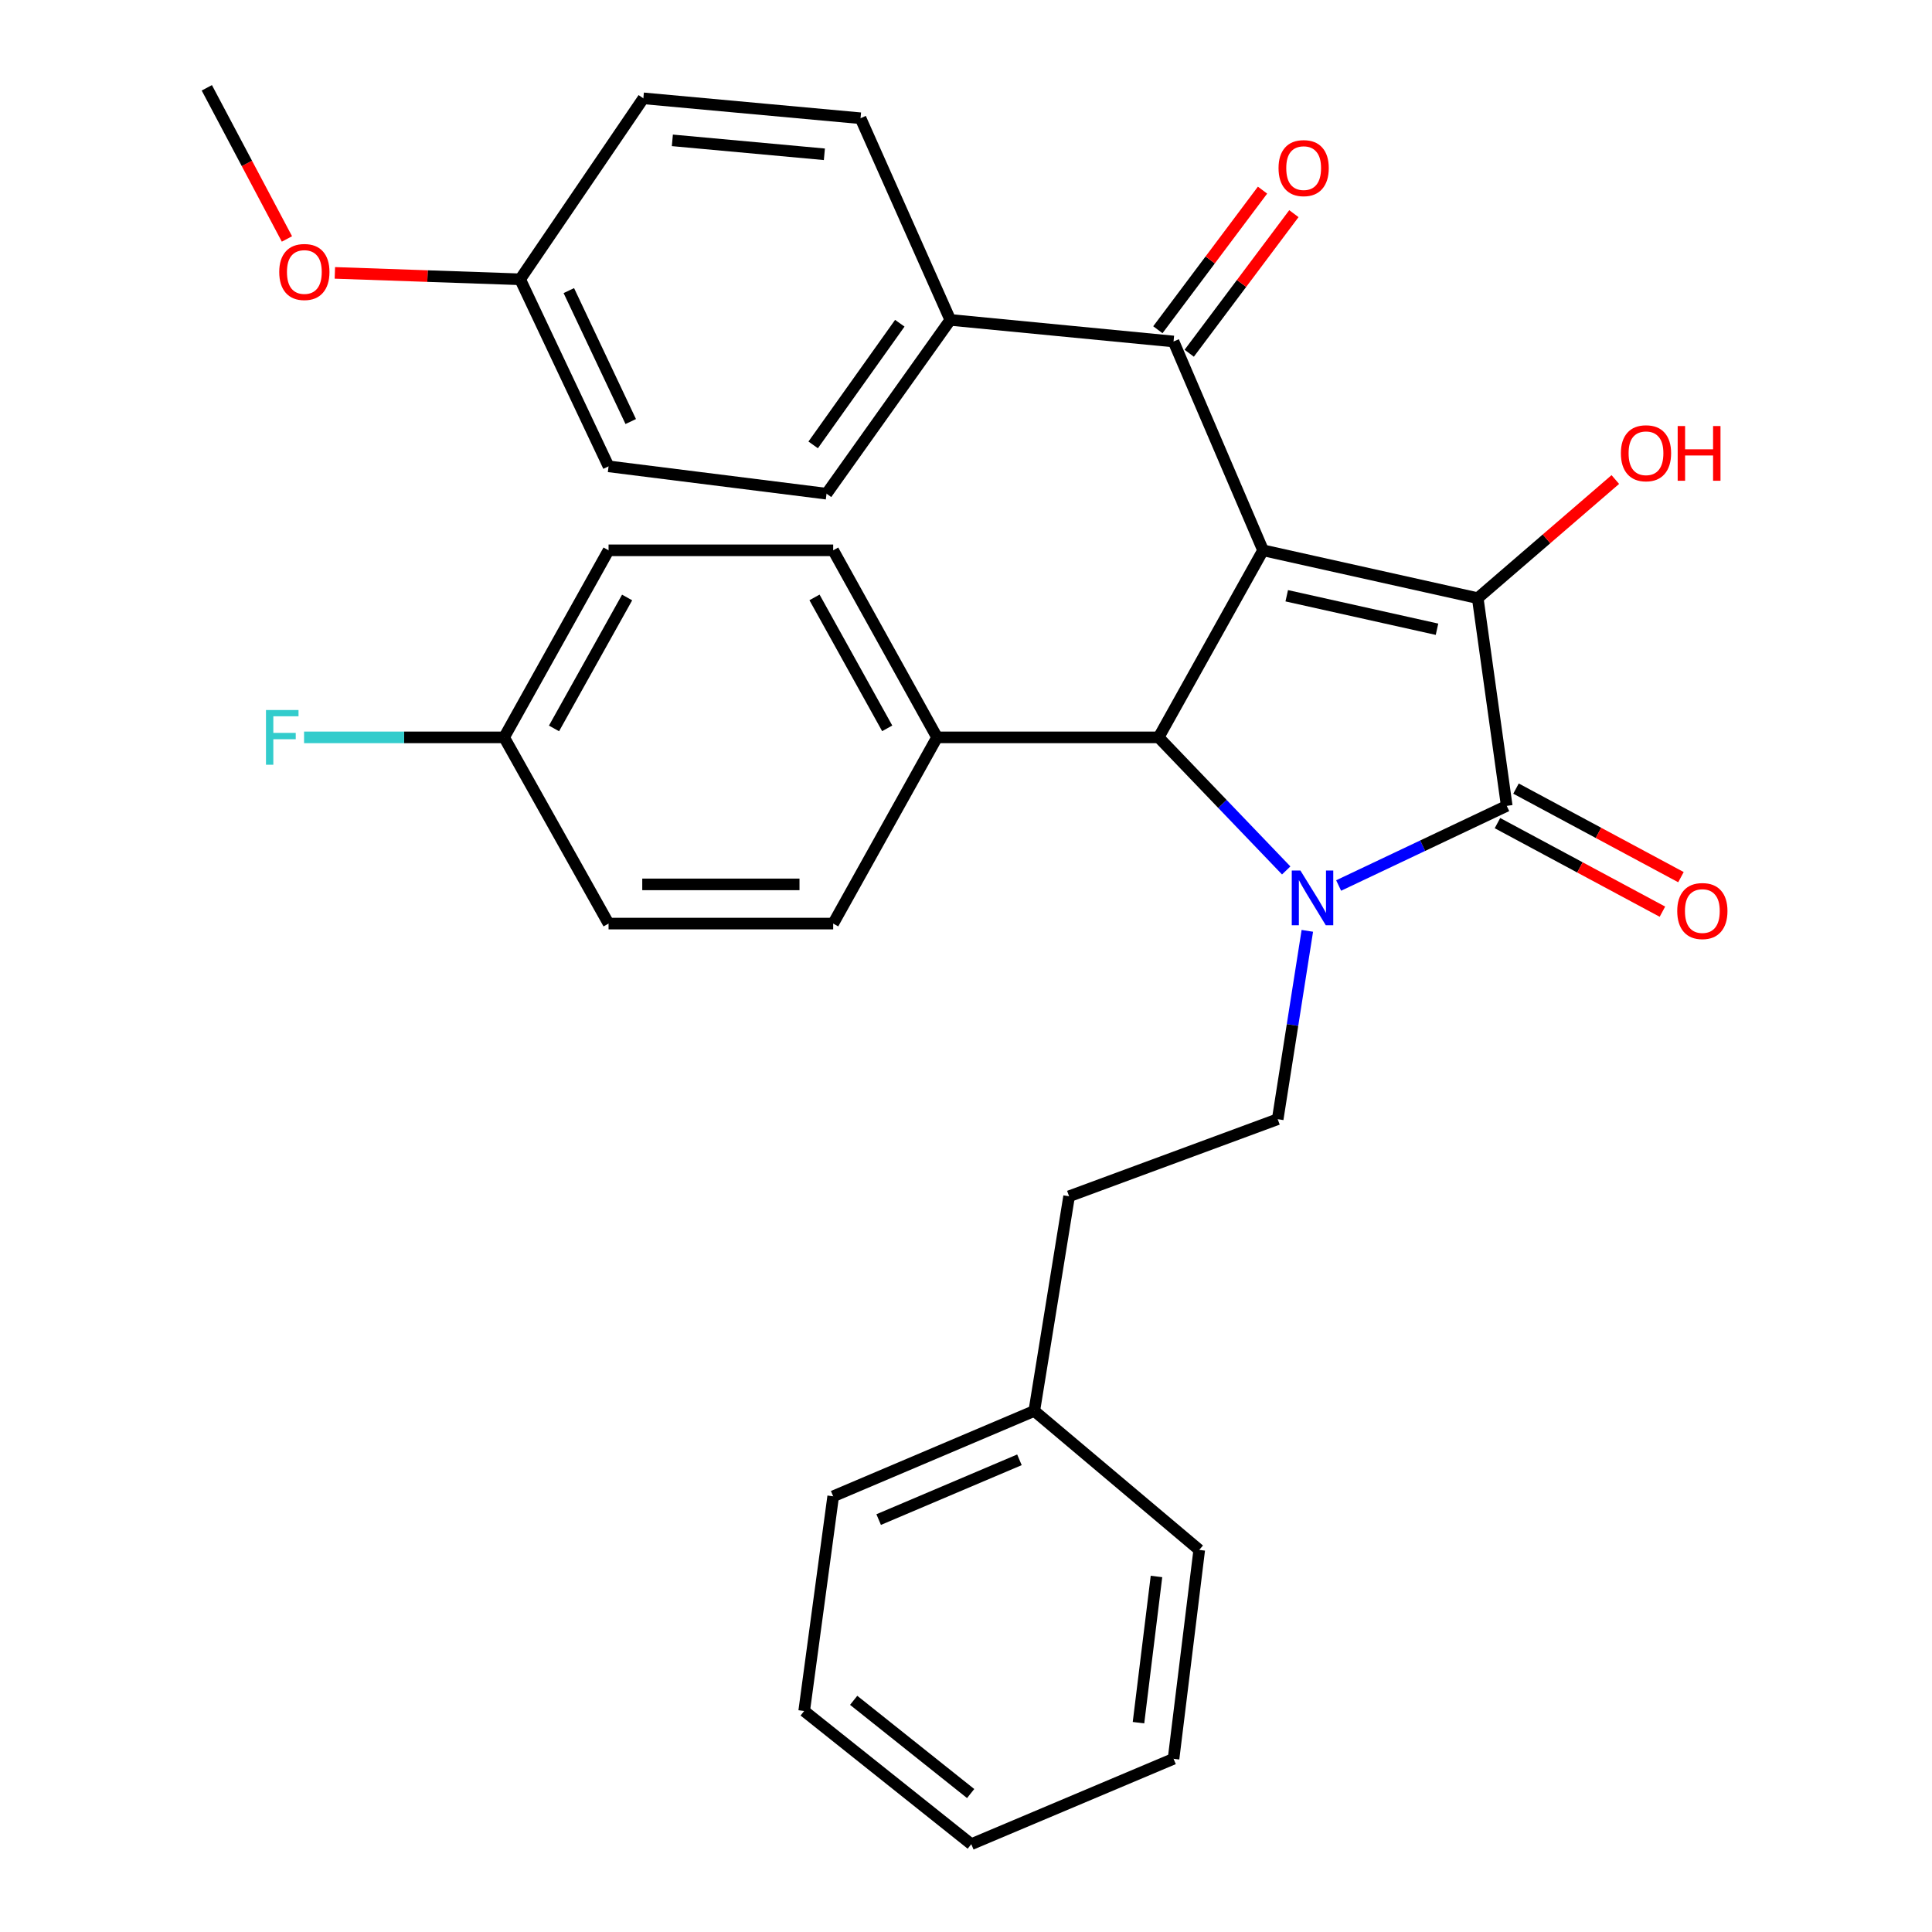 <?xml version='1.0' encoding='iso-8859-1'?>
<svg version='1.1' baseProfile='full'
              xmlns='http://www.w3.org/2000/svg'
                      xmlns:rdkit='http://www.rdkit.org/xml'
                      xmlns:xlink='http://www.w3.org/1999/xlink'
                  xml:space='preserve'
width='1000px' height='1000px' viewBox='0 0 1000 1000'>
<!-- END OF HEADER -->
<rect style='opacity:1.0;fill:#FFFFFF;stroke:none' width='1000' height='1000' x='0' y='0'> </rect>
<path class='bond-1' d='M 653.759,284.844 L 764.871,309.607' style='fill:none;fill-rule:evenodd;stroke:#000000;stroke-width:6px;stroke-linecap:butt;stroke-linejoin:miter;stroke-opacity:1' />
<path class='bond-1' d='M 666.012,308.361 L 743.791,325.695' style='fill:none;fill-rule:evenodd;stroke:#000000;stroke-width:6px;stroke-linecap:butt;stroke-linejoin:miter;stroke-opacity:1' />
<path class='bond-3' d='M 653.759,284.844 L 599.702,381.664' style='fill:none;fill-rule:evenodd;stroke:#000000;stroke-width:6px;stroke-linecap:butt;stroke-linejoin:miter;stroke-opacity:1' />
<path class='bond-4' d='M 653.759,284.844 L 607.423,176.753' style='fill:none;fill-rule:evenodd;stroke:#000000;stroke-width:6px;stroke-linecap:butt;stroke-linejoin:miter;stroke-opacity:1' />
<path class='bond-0' d='M 665.738,450.54 L 632.72,416.102' style='fill:none;fill-rule:evenodd;stroke:#0000FF;stroke-width:6px;stroke-linecap:butt;stroke-linejoin:miter;stroke-opacity:1' />
<path class='bond-0' d='M 632.72,416.102 L 599.702,381.664' style='fill:none;fill-rule:evenodd;stroke:#000000;stroke-width:6px;stroke-linecap:butt;stroke-linejoin:miter;stroke-opacity:1' />
<path class='bond-5' d='M 676.672,481.803 L 669.003,530.548' style='fill:none;fill-rule:evenodd;stroke:#0000FF;stroke-width:6px;stroke-linecap:butt;stroke-linejoin:miter;stroke-opacity:1' />
<path class='bond-5' d='M 669.003,530.548 L 661.333,579.293' style='fill:none;fill-rule:evenodd;stroke:#000000;stroke-width:6px;stroke-linecap:butt;stroke-linejoin:miter;stroke-opacity:1' />
<path class='bond-31' d='M 692.877,458.337 L 736.38,437.724' style='fill:none;fill-rule:evenodd;stroke:#0000FF;stroke-width:6px;stroke-linecap:butt;stroke-linejoin:miter;stroke-opacity:1' />
<path class='bond-31' d='M 736.38,437.724 L 779.884,417.112' style='fill:none;fill-rule:evenodd;stroke:#000000;stroke-width:6px;stroke-linecap:butt;stroke-linejoin:miter;stroke-opacity:1' />
<path class='bond-2' d='M 764.871,309.607 L 779.884,417.112' style='fill:none;fill-rule:evenodd;stroke:#000000;stroke-width:6px;stroke-linecap:butt;stroke-linejoin:miter;stroke-opacity:1' />
<path class='bond-10' d='M 764.871,309.607 L 800.479,278.906' style='fill:none;fill-rule:evenodd;stroke:#000000;stroke-width:6px;stroke-linecap:butt;stroke-linejoin:miter;stroke-opacity:1' />
<path class='bond-10' d='M 800.479,278.906 L 836.088,248.205' style='fill:none;fill-rule:evenodd;stroke:#FF0000;stroke-width:6px;stroke-linecap:butt;stroke-linejoin:miter;stroke-opacity:1' />
<path class='bond-7' d='M 775.085,426.049 L 817.773,448.968' style='fill:none;fill-rule:evenodd;stroke:#000000;stroke-width:6px;stroke-linecap:butt;stroke-linejoin:miter;stroke-opacity:1' />
<path class='bond-7' d='M 817.773,448.968 L 860.462,471.888' style='fill:none;fill-rule:evenodd;stroke:#FF0000;stroke-width:6px;stroke-linecap:butt;stroke-linejoin:miter;stroke-opacity:1' />
<path class='bond-7' d='M 784.682,408.174 L 827.37,431.094' style='fill:none;fill-rule:evenodd;stroke:#000000;stroke-width:6px;stroke-linecap:butt;stroke-linejoin:miter;stroke-opacity:1' />
<path class='bond-7' d='M 827.37,431.094 L 870.059,454.013' style='fill:none;fill-rule:evenodd;stroke:#FF0000;stroke-width:6px;stroke-linecap:butt;stroke-linejoin:miter;stroke-opacity:1' />
<path class='bond-6' d='M 599.702,381.664 L 485.018,381.664' style='fill:none;fill-rule:evenodd;stroke:#000000;stroke-width:6px;stroke-linecap:butt;stroke-linejoin:miter;stroke-opacity:1' />
<path class='bond-8' d='M 607.423,176.753 L 491.87,165.583' style='fill:none;fill-rule:evenodd;stroke:#000000;stroke-width:6px;stroke-linecap:butt;stroke-linejoin:miter;stroke-opacity:1' />
<path class='bond-9' d='M 615.539,182.838 L 642.626,146.711' style='fill:none;fill-rule:evenodd;stroke:#000000;stroke-width:6px;stroke-linecap:butt;stroke-linejoin:miter;stroke-opacity:1' />
<path class='bond-9' d='M 642.626,146.711 L 669.713,110.585' style='fill:none;fill-rule:evenodd;stroke:#FF0000;stroke-width:6px;stroke-linecap:butt;stroke-linejoin:miter;stroke-opacity:1' />
<path class='bond-9' d='M 599.307,170.668 L 626.394,134.541' style='fill:none;fill-rule:evenodd;stroke:#000000;stroke-width:6px;stroke-linecap:butt;stroke-linejoin:miter;stroke-opacity:1' />
<path class='bond-9' d='M 626.394,134.541 L 653.481,98.414' style='fill:none;fill-rule:evenodd;stroke:#FF0000;stroke-width:6px;stroke-linecap:butt;stroke-linejoin:miter;stroke-opacity:1' />
<path class='bond-15' d='M 661.333,579.293 L 553.366,619.193' style='fill:none;fill-rule:evenodd;stroke:#000000;stroke-width:6px;stroke-linecap:butt;stroke-linejoin:miter;stroke-opacity:1' />
<path class='bond-11' d='M 485.018,381.664 L 431.254,284.844' style='fill:none;fill-rule:evenodd;stroke:#000000;stroke-width:6px;stroke-linecap:butt;stroke-linejoin:miter;stroke-opacity:1' />
<path class='bond-11' d='M 459.216,376.99 L 421.581,309.216' style='fill:none;fill-rule:evenodd;stroke:#000000;stroke-width:6px;stroke-linecap:butt;stroke-linejoin:miter;stroke-opacity:1' />
<path class='bond-12' d='M 485.018,381.664 L 431.254,478.044' style='fill:none;fill-rule:evenodd;stroke:#000000;stroke-width:6px;stroke-linecap:butt;stroke-linejoin:miter;stroke-opacity:1' />
<path class='bond-13' d='M 491.87,165.583 L 427.816,255.539' style='fill:none;fill-rule:evenodd;stroke:#000000;stroke-width:6px;stroke-linecap:butt;stroke-linejoin:miter;stroke-opacity:1' />
<path class='bond-13' d='M 465.736,167.308 L 420.898,230.277' style='fill:none;fill-rule:evenodd;stroke:#000000;stroke-width:6px;stroke-linecap:butt;stroke-linejoin:miter;stroke-opacity:1' />
<path class='bond-14' d='M 491.87,165.583 L 445.411,61.2' style='fill:none;fill-rule:evenodd;stroke:#000000;stroke-width:6px;stroke-linecap:butt;stroke-linejoin:miter;stroke-opacity:1' />
<path class='bond-18' d='M 431.254,284.844 L 314.991,284.844' style='fill:none;fill-rule:evenodd;stroke:#000000;stroke-width:6px;stroke-linecap:butt;stroke-linejoin:miter;stroke-opacity:1' />
<path class='bond-19' d='M 431.254,478.044 L 314.991,478.044' style='fill:none;fill-rule:evenodd;stroke:#000000;stroke-width:6px;stroke-linecap:butt;stroke-linejoin:miter;stroke-opacity:1' />
<path class='bond-19' d='M 413.815,457.755 L 332.431,457.755' style='fill:none;fill-rule:evenodd;stroke:#000000;stroke-width:6px;stroke-linecap:butt;stroke-linejoin:miter;stroke-opacity:1' />
<path class='bond-21' d='M 427.816,255.539 L 314.991,241.382' style='fill:none;fill-rule:evenodd;stroke:#000000;stroke-width:6px;stroke-linecap:butt;stroke-linejoin:miter;stroke-opacity:1' />
<path class='bond-20' d='M 445.411,61.2 L 333.003,50.898' style='fill:none;fill-rule:evenodd;stroke:#000000;stroke-width:6px;stroke-linecap:butt;stroke-linejoin:miter;stroke-opacity:1' />
<path class='bond-20' d='M 426.698,79.859 L 348.012,72.647' style='fill:none;fill-rule:evenodd;stroke:#000000;stroke-width:6px;stroke-linecap:butt;stroke-linejoin:miter;stroke-opacity:1' />
<path class='bond-23' d='M 553.366,619.193 L 535.344,730.293' style='fill:none;fill-rule:evenodd;stroke:#000000;stroke-width:6px;stroke-linecap:butt;stroke-linejoin:miter;stroke-opacity:1' />
<path class='bond-16' d='M 260.935,381.664 L 314.991,478.044' style='fill:none;fill-rule:evenodd;stroke:#000000;stroke-width:6px;stroke-linecap:butt;stroke-linejoin:miter;stroke-opacity:1' />
<path class='bond-22' d='M 260.935,381.664 L 209.159,381.664' style='fill:none;fill-rule:evenodd;stroke:#000000;stroke-width:6px;stroke-linecap:butt;stroke-linejoin:miter;stroke-opacity:1' />
<path class='bond-22' d='M 209.159,381.664 L 157.383,381.664' style='fill:none;fill-rule:evenodd;stroke:#33CCCC;stroke-width:6px;stroke-linecap:butt;stroke-linejoin:miter;stroke-opacity:1' />
<path class='bond-33' d='M 260.935,381.664 L 314.991,284.844' style='fill:none;fill-rule:evenodd;stroke:#000000;stroke-width:6px;stroke-linecap:butt;stroke-linejoin:miter;stroke-opacity:1' />
<path class='bond-33' d='M 286.757,377.031 L 324.597,309.257' style='fill:none;fill-rule:evenodd;stroke:#000000;stroke-width:6px;stroke-linecap:butt;stroke-linejoin:miter;stroke-opacity:1' />
<path class='bond-17' d='M 269.219,144.562 L 333.003,50.898' style='fill:none;fill-rule:evenodd;stroke:#000000;stroke-width:6px;stroke-linecap:butt;stroke-linejoin:miter;stroke-opacity:1' />
<path class='bond-24' d='M 269.219,144.562 L 221.273,142.903' style='fill:none;fill-rule:evenodd;stroke:#000000;stroke-width:6px;stroke-linecap:butt;stroke-linejoin:miter;stroke-opacity:1' />
<path class='bond-24' d='M 221.273,142.903 L 173.326,141.243' style='fill:none;fill-rule:evenodd;stroke:#FF0000;stroke-width:6px;stroke-linecap:butt;stroke-linejoin:miter;stroke-opacity:1' />
<path class='bond-32' d='M 269.219,144.562 L 314.991,241.382' style='fill:none;fill-rule:evenodd;stroke:#000000;stroke-width:6px;stroke-linecap:butt;stroke-linejoin:miter;stroke-opacity:1' />
<path class='bond-32' d='M 294.427,150.414 L 326.467,218.188' style='fill:none;fill-rule:evenodd;stroke:#000000;stroke-width:6px;stroke-linecap:butt;stroke-linejoin:miter;stroke-opacity:1' />
<path class='bond-25' d='M 535.344,730.293 L 431.254,774.488' style='fill:none;fill-rule:evenodd;stroke:#000000;stroke-width:6px;stroke-linecap:butt;stroke-linejoin:miter;stroke-opacity:1' />
<path class='bond-25' d='M 527.659,755.597 L 454.796,786.533' style='fill:none;fill-rule:evenodd;stroke:#000000;stroke-width:6px;stroke-linecap:butt;stroke-linejoin:miter;stroke-opacity:1' />
<path class='bond-26' d='M 535.344,730.293 L 620.723,802.238' style='fill:none;fill-rule:evenodd;stroke:#000000;stroke-width:6px;stroke-linecap:butt;stroke-linejoin:miter;stroke-opacity:1' />
<path class='bond-27' d='M 148.514,123.681 L 127.781,84.568' style='fill:none;fill-rule:evenodd;stroke:#FF0000;stroke-width:6px;stroke-linecap:butt;stroke-linejoin:miter;stroke-opacity:1' />
<path class='bond-27' d='M 127.781,84.568 L 107.049,45.455' style='fill:none;fill-rule:evenodd;stroke:#000000;stroke-width:6px;stroke-linecap:butt;stroke-linejoin:miter;stroke-opacity:1' />
<path class='bond-28' d='M 431.254,774.488 L 416.241,885.611' style='fill:none;fill-rule:evenodd;stroke:#000000;stroke-width:6px;stroke-linecap:butt;stroke-linejoin:miter;stroke-opacity:1' />
<path class='bond-29' d='M 620.723,802.238 L 607.423,910.351' style='fill:none;fill-rule:evenodd;stroke:#000000;stroke-width:6px;stroke-linecap:butt;stroke-linejoin:miter;stroke-opacity:1' />
<path class='bond-29' d='M 598.592,815.977 L 589.282,891.657' style='fill:none;fill-rule:evenodd;stroke:#000000;stroke-width:6px;stroke-linecap:butt;stroke-linejoin:miter;stroke-opacity:1' />
<path class='bond-34' d='M 416.241,885.611 L 502.736,954.545' style='fill:none;fill-rule:evenodd;stroke:#000000;stroke-width:6px;stroke-linecap:butt;stroke-linejoin:miter;stroke-opacity:1' />
<path class='bond-34' d='M 441.86,880.085 L 502.406,928.339' style='fill:none;fill-rule:evenodd;stroke:#000000;stroke-width:6px;stroke-linecap:butt;stroke-linejoin:miter;stroke-opacity:1' />
<path class='bond-30' d='M 607.423,910.351 L 502.736,954.545' style='fill:none;fill-rule:evenodd;stroke:#000000;stroke-width:6px;stroke-linecap:butt;stroke-linejoin:miter;stroke-opacity:1' />
<path  class='atom-1' d='M 673.096 450.584
L 682.376 465.584
Q 683.296 467.064, 684.776 469.744
Q 686.256 472.424, 686.336 472.584
L 686.336 450.584
L 690.096 450.584
L 690.096 478.904
L 686.216 478.904
L 676.256 462.504
Q 675.096 460.584, 673.856 458.384
Q 672.656 456.184, 672.296 455.504
L 672.296 478.904
L 668.616 478.904
L 668.616 450.584
L 673.096 450.584
' fill='#0000FF'/>
<path  class='atom-8' d='M 868.133 471.553
Q 868.133 464.753, 871.493 460.953
Q 874.853 457.153, 881.133 457.153
Q 887.413 457.153, 890.773 460.953
Q 894.133 464.753, 894.133 471.553
Q 894.133 478.433, 890.733 482.353
Q 887.333 486.233, 881.133 486.233
Q 874.893 486.233, 871.493 482.353
Q 868.133 478.473, 868.133 471.553
M 881.133 483.033
Q 885.453 483.033, 887.773 480.153
Q 890.133 477.233, 890.133 471.553
Q 890.133 465.993, 887.773 463.193
Q 885.453 460.353, 881.133 460.353
Q 876.813 460.353, 874.453 463.153
Q 872.133 465.953, 872.133 471.553
Q 872.133 477.273, 874.453 480.153
Q 876.813 483.033, 881.133 483.033
' fill='#FF0000'/>
<path  class='atom-10' d='M 661.768 87.013
Q 661.768 80.213, 665.128 76.413
Q 668.488 72.613, 674.768 72.613
Q 681.048 72.613, 684.408 76.413
Q 687.768 80.213, 687.768 87.013
Q 687.768 93.893, 684.368 97.813
Q 680.968 101.693, 674.768 101.693
Q 668.528 101.693, 665.128 97.813
Q 661.768 93.933, 661.768 87.013
M 674.768 98.493
Q 679.088 98.493, 681.408 95.613
Q 683.768 92.693, 683.768 87.013
Q 683.768 81.453, 681.408 78.653
Q 679.088 75.813, 674.768 75.813
Q 670.448 75.813, 668.088 78.613
Q 665.768 81.413, 665.768 87.013
Q 665.768 92.733, 668.088 95.613
Q 670.448 98.493, 674.768 98.493
' fill='#FF0000'/>
<path  class='atom-11' d='M 838.963 234.598
Q 838.963 227.798, 842.323 223.998
Q 845.683 220.198, 851.963 220.198
Q 858.243 220.198, 861.603 223.998
Q 864.963 227.798, 864.963 234.598
Q 864.963 241.478, 861.563 245.398
Q 858.163 249.278, 851.963 249.278
Q 845.723 249.278, 842.323 245.398
Q 838.963 241.518, 838.963 234.598
M 851.963 246.078
Q 856.283 246.078, 858.603 243.198
Q 860.963 240.278, 860.963 234.598
Q 860.963 229.038, 858.603 226.238
Q 856.283 223.398, 851.963 223.398
Q 847.643 223.398, 845.283 226.198
Q 842.963 228.998, 842.963 234.598
Q 842.963 240.318, 845.283 243.198
Q 847.643 246.078, 851.963 246.078
' fill='#FF0000'/>
<path  class='atom-11' d='M 868.363 220.518
L 872.203 220.518
L 872.203 232.558
L 886.683 232.558
L 886.683 220.518
L 890.523 220.518
L 890.523 248.838
L 886.683 248.838
L 886.683 235.758
L 872.203 235.758
L 872.203 248.838
L 868.363 248.838
L 868.363 220.518
' fill='#FF0000'/>
<path  class='atom-23' d='M 137.672 367.504
L 154.512 367.504
L 154.512 370.744
L 141.472 370.744
L 141.472 379.344
L 153.072 379.344
L 153.072 382.624
L 141.472 382.624
L 141.472 395.824
L 137.672 395.824
L 137.672 367.504
' fill='#33CCCC'/>
<path  class='atom-25' d='M 144.533 140.776
Q 144.533 133.976, 147.893 130.176
Q 151.253 126.376, 157.533 126.376
Q 163.813 126.376, 167.173 130.176
Q 170.533 133.976, 170.533 140.776
Q 170.533 147.656, 167.133 151.576
Q 163.733 155.456, 157.533 155.456
Q 151.293 155.456, 147.893 151.576
Q 144.533 147.696, 144.533 140.776
M 157.533 152.256
Q 161.853 152.256, 164.173 149.376
Q 166.533 146.456, 166.533 140.776
Q 166.533 135.216, 164.173 132.416
Q 161.853 129.576, 157.533 129.576
Q 153.213 129.576, 150.853 132.376
Q 148.533 135.176, 148.533 140.776
Q 148.533 146.496, 150.853 149.376
Q 153.213 152.256, 157.533 152.256
' fill='#FF0000'/>
</svg>
